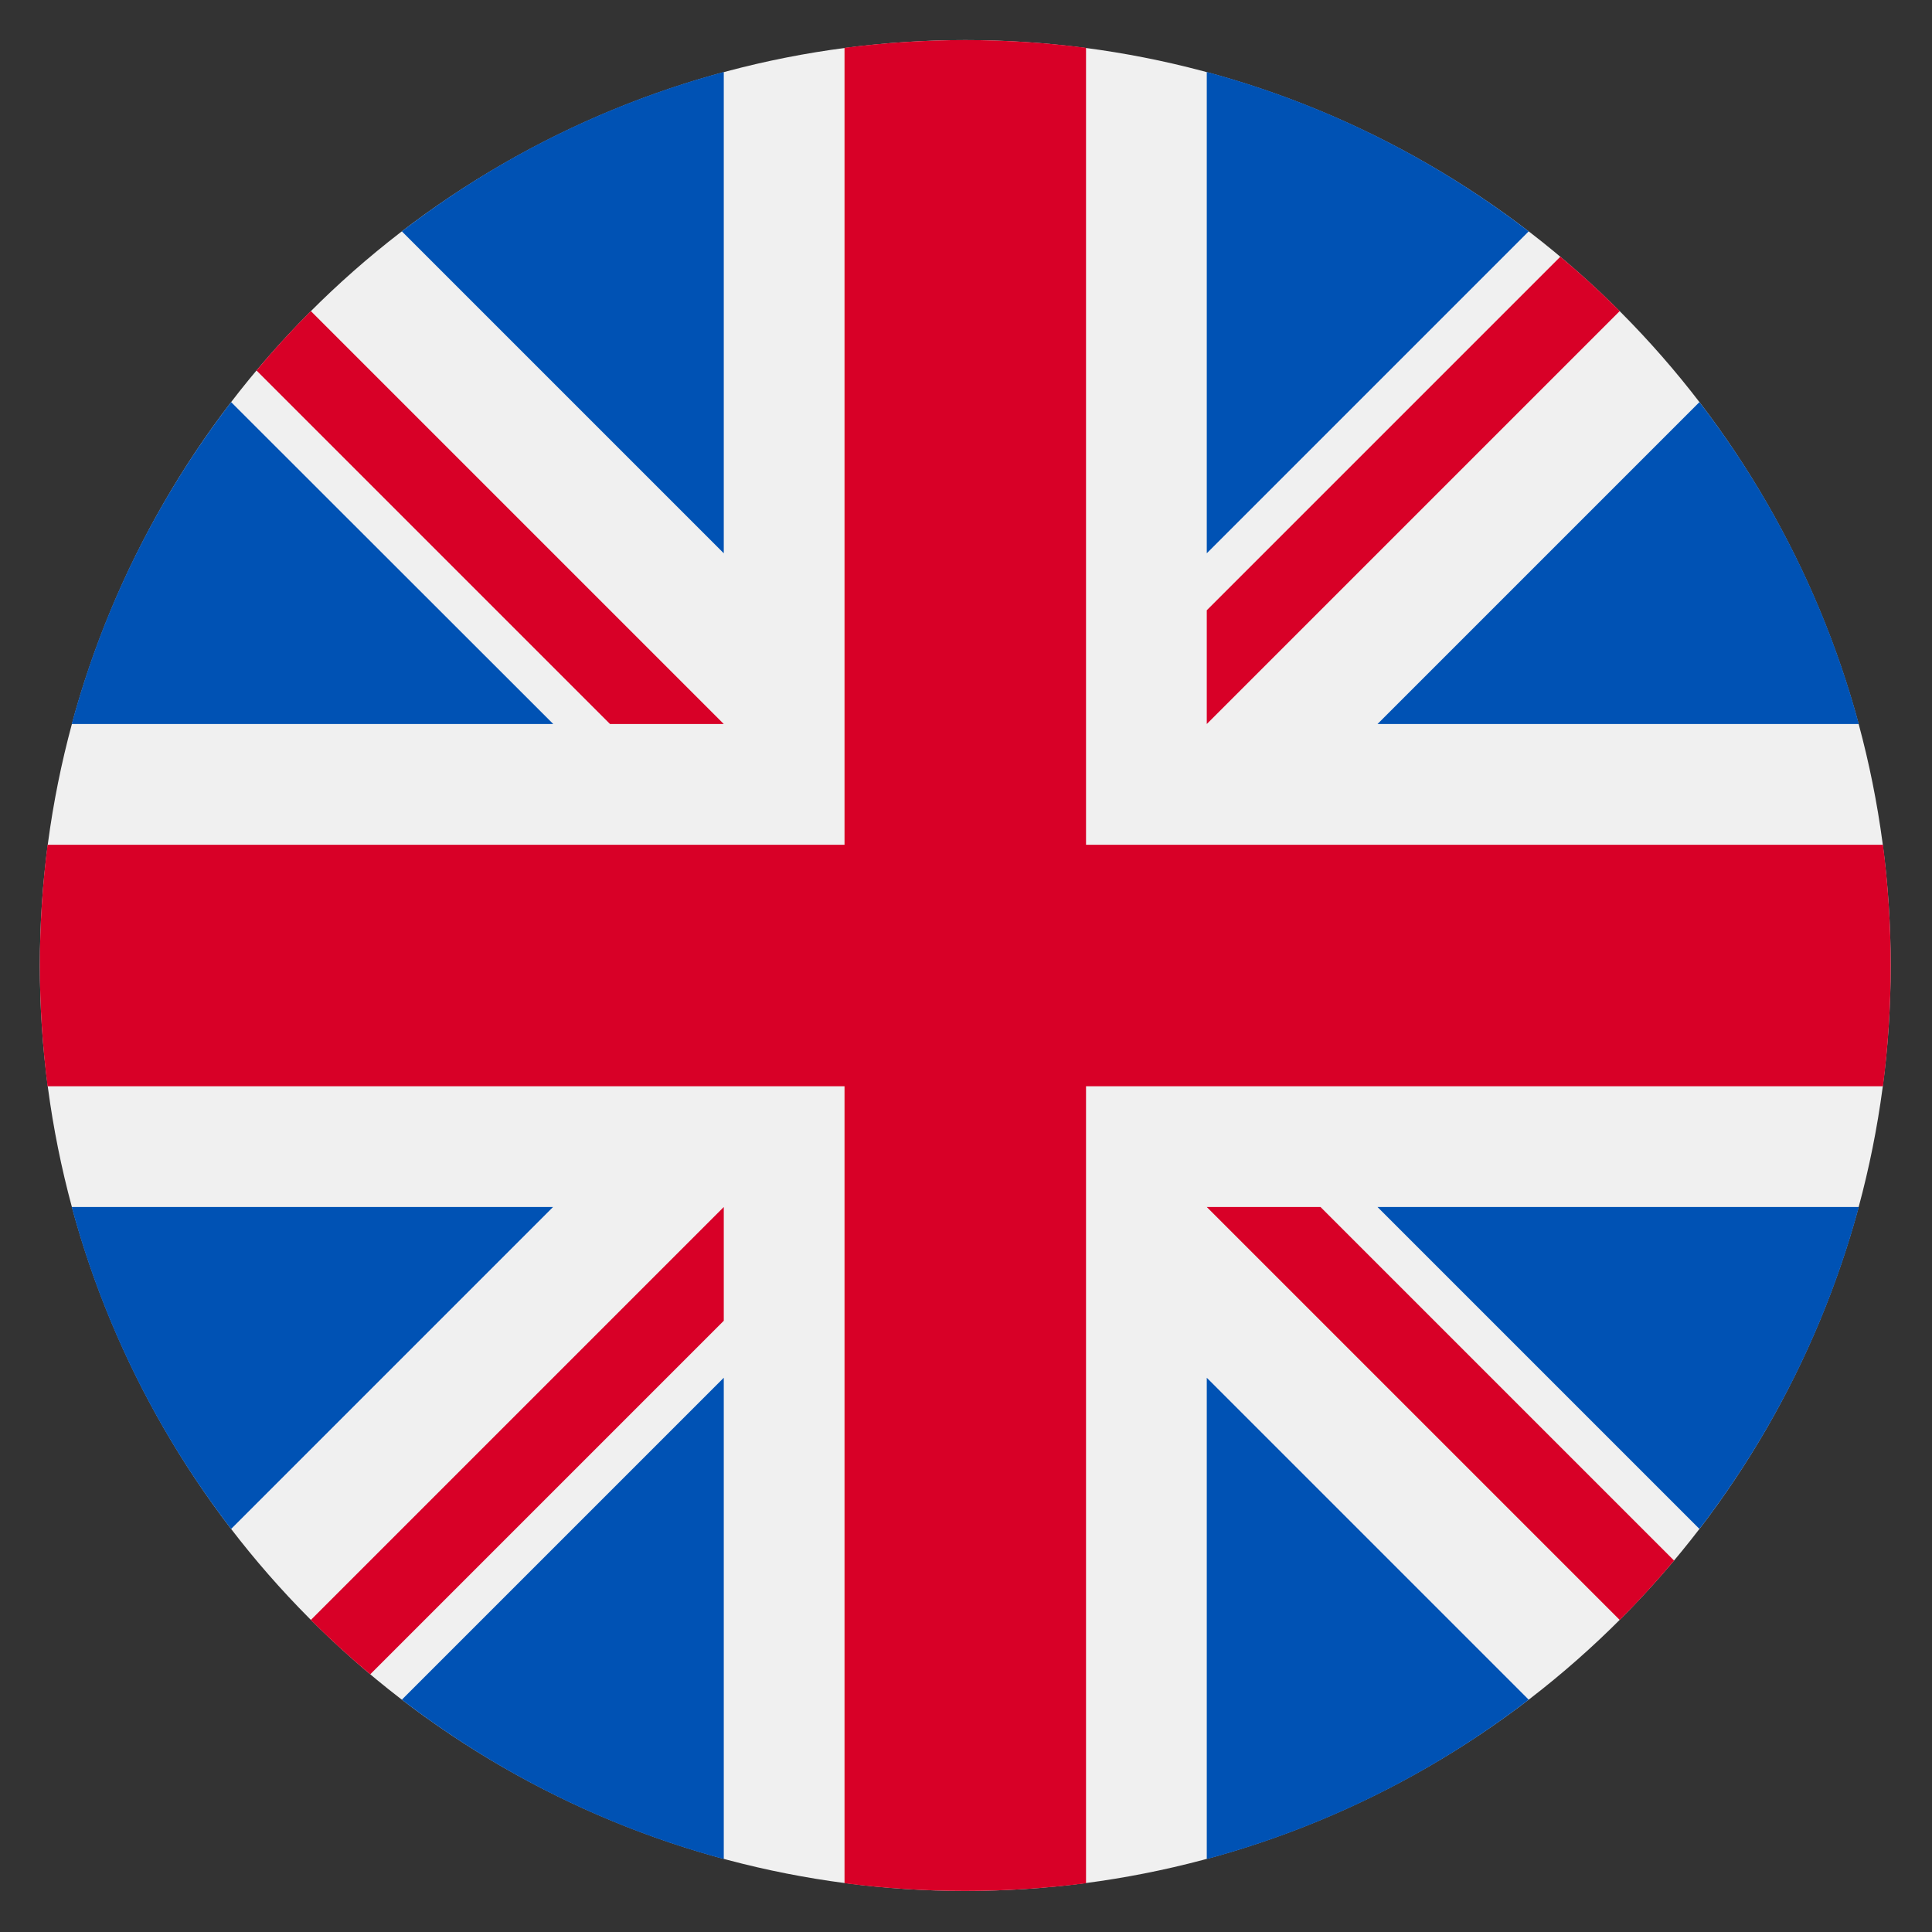 <?xml version="1.0" encoding="utf-8"?>
<!-- Generator: Adobe Illustrator 27.7.0, SVG Export Plug-In . SVG Version: 6.00 Build 0)  -->
<svg version="1.1" id="Layer_1" xmlns="http://www.w3.org/2000/svg" xmlns:xlink="http://www.w3.org/1999/xlink" x="0px" y="0px"
	 viewBox="0 0 800 800" style="enable-background:new 0 0 800 800;" xml:space="preserve">
<rect x="0" y="0" width="800" height="800" fill="#333333" stroke="none"/>
<style type="text/css">
	.st0{fill:#F0F0F0;}
	.st1{fill:#0052B4;}
	.st2{fill:#D80027;}
</style>
<circle class="st0" cx="399.7" cy="399.8" r="383.2"/>
<g>
	<path class="st1" d="M95.7,166.5c-30.1,39.2-52.8,84.3-66,133.3h199.4L95.7,166.5z"/>
	<path class="st1" d="M769.7,299.8c-13.2-49-35.9-94.2-66-133.3L570.4,299.8H769.7z"/>
	<path class="st1" d="M29.7,499.8c13.2,49,35.9,94.2,66,133.3L229,499.8H29.7L29.7,499.8z"/>
	<path class="st1" d="M633,95.8c-39.2-30.1-84.3-52.8-133.3-66v199.3L633,95.8z"/>
	<path class="st1" d="M166.4,703.8c39.2,30.1,84.3,52.8,133.3,66V570.5L166.4,703.8z"/>
	<path class="st1" d="M299.7,29.8c-49,13.2-94.2,35.9-133.3,66l133.3,133.3V29.8z"/>
	<path class="st1" d="M499.7,769.8c49-13.2,94.2-35.9,133.3-66L499.7,570.5L499.7,769.8L499.7,769.8z"/>
	<path class="st1" d="M570.4,499.8l133.3,133.3c30.1-39.2,52.8-84.3,66-133.3H570.4z"/>
</g>
<g>
	<path class="st2" d="M779.7,349.8h-330h0v-330c-16.4-2.1-33-3.2-50-3.2c-16.9,0-33.6,1.1-50,3.2v330v0h-330
		c-2.1,16.4-3.2,33-3.2,50c0,16.9,1.1,33.6,3.2,50h330h0v330c16.4,2.1,33,3.2,50,3.2c16.9,0,33.6-1.1,50-3.2v-330v0h330
		c2.1-16.4,3.2-33,3.2-50C782.9,382.9,781.8,366.2,779.7,349.8z"/>
	<path class="st2" d="M499.7,499.8L499.7,499.8l171,171c7.9-7.9,15.4-16.1,22.5-24.6L546.8,499.8L499.7,499.8L499.7,499.8
		L499.7,499.8z"/>
	<path class="st2" d="M299.7,499.8L299.7,499.8l-171,171c7.9,7.9,16.1,15.4,24.6,22.5l146.4-146.4L299.7,499.8L299.7,499.8z"/>
	<path class="st2" d="M299.7,299.8L299.7,299.8l-171-171c-7.9,7.9-15.4,16.1-22.5,24.6l146.4,146.4L299.7,299.8L299.7,299.8z"/>
	<path class="st2" d="M499.7,299.8L499.7,299.8l171-171c-7.9-7.9-16.1-15.4-24.6-22.5L499.7,252.7V299.8z"/>
</g>
</svg>
